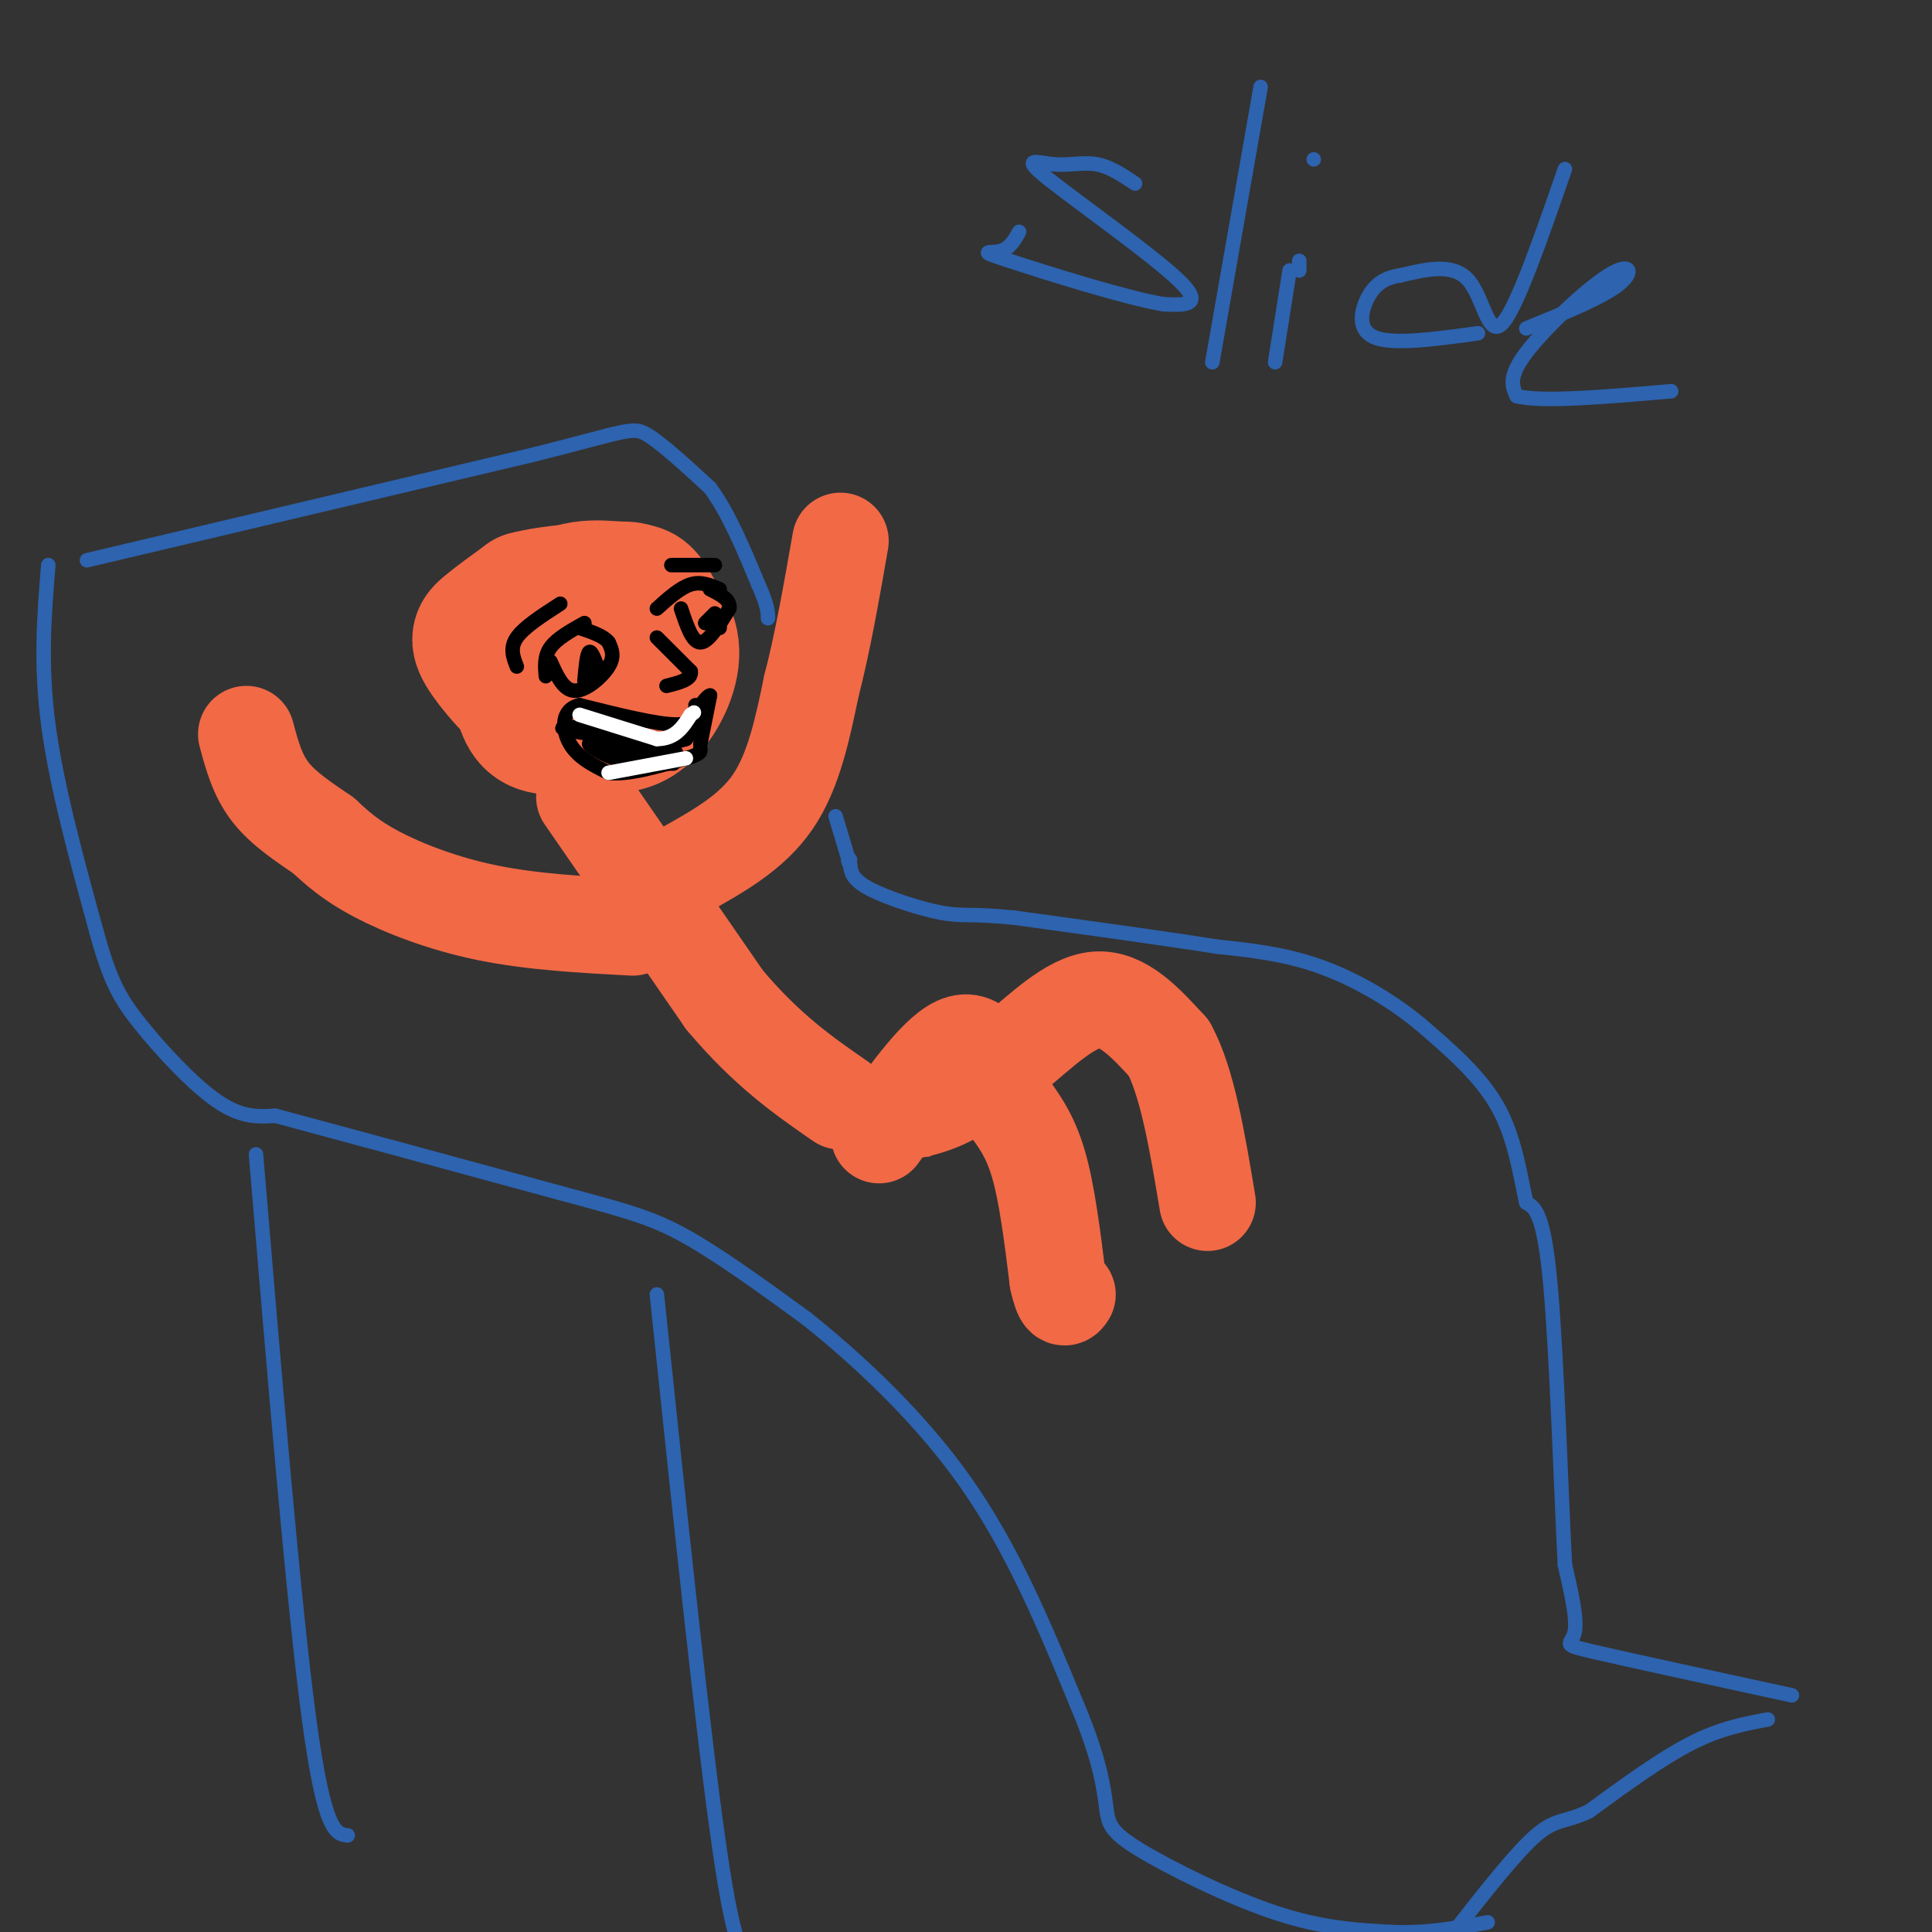 <svg viewBox='0 0 400 400' version='1.1' xmlns='http://www.w3.org/2000/svg' xmlns:xlink='http://www.w3.org/1999/xlink'><rect x="0" y="0" width="400" height="400" fill="#333333" stroke="none"/><g fill='none' stroke='rgb(242,105,70)' stroke-width='28' stroke-linecap='round' stroke-linejoin='round'><path d='M122,148c-0.494,-3.091 -0.989,-6.182 0,-9c0.989,-2.818 3.461,-5.364 4,-4c0.539,1.364 -0.855,6.636 -1,7c-0.145,0.364 0.959,-4.182 2,-5c1.041,-0.818 2.021,2.091 3,5'/><path d='M130,142c-2.486,2.266 -10.203,5.432 -14,4c-3.797,-1.432 -3.676,-7.463 -2,-11c1.676,-3.537 4.907,-4.582 6,-2c1.093,2.582 0.046,8.791 -1,15'/><path d='M119,148c-1.134,0.043 -3.469,-7.349 -3,-11c0.469,-3.651 3.742,-3.560 6,-2c2.258,1.560 3.502,4.589 3,7c-0.502,2.411 -2.751,4.206 -5,6'/><path d='M120,148c-2.038,-1.138 -4.635,-6.985 -6,-11c-1.365,-4.015 -1.500,-6.200 3,-8c4.500,-1.800 13.635,-3.215 18,-1c4.365,2.215 3.962,8.062 3,11c-0.962,2.938 -2.481,2.969 -4,3'/><path d='M134,142c-4.216,0.987 -12.757,1.956 -18,2c-5.243,0.044 -7.190,-0.836 -9,-3c-1.810,-2.164 -3.485,-5.613 -4,-8c-0.515,-2.387 0.130,-3.712 2,-5c1.870,-1.288 4.965,-2.539 9,-3c4.035,-0.461 9.010,-0.132 12,1c2.990,1.132 3.995,3.066 5,5'/><path d='M131,131c1.224,2.527 1.783,6.345 1,9c-0.783,2.655 -2.909,4.148 -6,6c-3.091,1.852 -7.148,4.063 -12,2c-4.852,-2.063 -10.499,-8.402 -13,-12c-2.501,-3.598 -1.858,-4.457 0,-6c1.858,-1.543 4.929,-3.772 8,-6'/><path d='M109,124c5.062,-1.392 13.716,-1.873 18,-2c4.284,-0.127 4.198,0.101 6,2c1.802,1.899 5.493,5.468 6,10c0.507,4.532 -2.171,10.028 -5,13c-2.829,2.972 -5.808,3.421 -9,3c-3.192,-0.421 -6.596,-1.710 -10,-3'/><path d='M115,147c-2.542,-4.973 -3.897,-15.904 -1,-21c2.897,-5.096 10.044,-4.356 14,-4c3.956,0.356 4.719,0.326 6,2c1.281,1.674 3.080,5.050 2,9c-1.080,3.950 -5.040,8.475 -9,13'/><path d='M127,146c-2.702,2.833 -4.958,3.417 -8,4c-3.042,0.583 -6.869,1.167 -9,-1c-2.131,-2.167 -2.565,-7.083 -3,-12'/></g>
<g fill='none' stroke='rgb(242,105,70)' stroke-width='20' stroke-linecap='round' stroke-linejoin='round'><path d='M121,165c0.000,0.000 29.000,42.000 29,42'/><path d='M150,207c8.833,10.500 16.417,15.750 24,21'/><path d='M180,231c5.000,-0.417 10.000,-0.833 15,-3c5.000,-2.167 10.000,-6.083 15,-10'/><path d='M210,218c5.444,-4.444 11.556,-10.556 17,-11c5.444,-0.444 10.222,4.778 15,10'/><path d='M242,217c3.833,7.000 5.917,19.500 8,32'/><path d='M182,235c6.333,-8.917 12.667,-17.833 17,-19c4.333,-1.167 6.667,5.417 9,12'/><path d='M208,228c2.778,3.689 5.222,6.911 7,13c1.778,6.089 2.889,15.044 4,24'/><path d='M219,265c1.000,4.500 1.500,3.750 2,3'/><path d='M142,180c6.833,-3.833 13.667,-7.667 18,-14c4.333,-6.333 6.167,-15.167 8,-24'/><path d='M168,142c2.333,-9.000 4.167,-19.500 6,-30'/><path d='M131,192c-10.356,-0.556 -20.711,-1.111 -30,-3c-9.289,-1.889 -17.511,-5.111 -23,-8c-5.489,-2.889 -8.244,-5.444 -11,-8'/><path d='M67,173c-3.933,-2.711 -8.267,-5.489 -11,-9c-2.733,-3.511 -3.867,-7.756 -5,-12'/></g>
<g fill='none' stroke='rgb(0,0,0)' stroke-width='3' stroke-linecap='round' stroke-linejoin='round'><path d='M121,129c-2.833,1.583 -5.667,3.167 -7,5c-1.333,1.833 -1.167,3.917 -1,6'/><path d='M136,126c2.417,-2.167 4.833,-4.333 7,-5c2.167,-0.667 4.083,0.167 6,1'/><path d='M141,126c1.167,3.500 2.333,7.000 4,7c1.667,0.000 3.833,-3.500 6,-7'/><path d='M151,126c0.333,-1.833 -1.833,-2.917 -4,-4'/><path d='M146,129c0.000,0.000 2.000,-2.000 2,-2'/><path d='M114,137c1.333,2.978 2.667,5.956 5,6c2.333,0.044 5.667,-2.844 7,-5c1.333,-2.156 0.667,-3.578 0,-5'/><path d='M126,133c-1.000,-1.333 -3.500,-2.167 -6,-3'/><path d='M122,140c0.000,0.000 1.000,-1.000 1,-1'/><path d='M121,141c0.250,-2.833 0.500,-5.667 1,-6c0.500,-0.333 1.250,1.833 2,4'/><path d='M124,139c0.333,0.500 0.167,-0.250 0,-1'/><path d='M149,129c0.000,0.000 0.000,-1.000 0,-1'/><path d='M149,128c0.000,0.167 0.000,1.083 0,2'/><path d='M136,132c0.000,0.000 7.000,7.000 7,7'/><path d='M143,139c0.333,1.667 -2.333,2.333 -5,3'/><path d='M144,146c0.000,2.000 0.000,4.000 -4,4c-4.000,0.000 -12.000,-2.000 -20,-4'/><path d='M120,146c-3.911,0.889 -3.689,5.111 -2,8c1.689,2.889 4.844,4.444 8,6'/><path d='M126,160c4.000,0.500 10.000,-1.250 16,-3'/><path d='M142,157c3.167,-0.833 3.083,-1.417 3,-2'/><path d='M145,154c0.000,0.000 2.000,-10.000 2,-10'/><path d='M147,144c-0.933,0.089 -4.267,5.311 -5,7c-0.733,1.689 1.133,-0.156 3,-2'/><path d='M145,149c0.000,0.333 -1.500,2.167 -3,4'/><path d='M142,153c-3.489,1.156 -10.711,2.044 -12,2c-1.289,-0.044 3.356,-1.022 8,-2'/><path d='M138,153c-1.422,0.356 -8.978,2.244 -11,3c-2.022,0.756 1.489,0.378 5,0'/><path d='M132,156c-0.560,0.167 -4.458,0.583 -3,1c1.458,0.417 8.274,0.833 10,1c1.726,0.167 -1.637,0.083 -5,0'/><path d='M134,158c0.911,-0.444 5.689,-1.556 6,-2c0.311,-0.444 -3.844,-0.222 -8,0'/><path d='M132,156c-3.000,-0.333 -6.500,-1.167 -10,-2'/><path d='M122,154c-0.119,0.619 4.583,3.167 8,4c3.417,0.833 5.548,-0.048 6,-1c0.452,-0.952 -0.774,-1.976 -2,-3'/><path d='M134,154c-2.167,-1.000 -6.583,-2.000 -11,-3'/><path d='M123,151c-3.889,-0.600 -8.111,-0.600 -6,0c2.111,0.600 10.556,1.800 19,3'/><path d='M136,154c0.600,-0.067 -7.400,-1.733 -9,-2c-1.600,-0.267 3.200,0.867 8,2'/><path d='M135,154c1.833,0.667 2.417,1.333 3,2'/></g>
<g fill='none' stroke='rgb(255,255,255)' stroke-width='3' stroke-linecap='round' stroke-linejoin='round'><path d='M120,148c0.000,0.000 16.000,5.000 16,5'/><path d='M136,153c3.833,0.000 5.417,-2.500 7,-5'/><path d='M143,148c1.167,-0.833 0.583,-0.417 0,0'/><path d='M126,160c0.000,0.000 16.000,-3.000 16,-3'/></g>
<g fill='none' stroke='rgb(0,0,0)' stroke-width='3' stroke-linecap='round' stroke-linejoin='round'><path d='M116,125c-3.750,2.417 -7.500,4.833 -9,7c-1.500,2.167 -0.750,4.083 0,6'/><path d='M139,117c0.000,0.000 9.000,0.000 9,0'/></g>
<g fill='none' stroke='rgb(242,105,70)' stroke-width='3' stroke-linecap='round' stroke-linejoin='round'><path d='M192,238c0.000,0.000 0.000,0.000 0,0'/></g>
<g fill='none' stroke='rgb(45,99,175)' stroke-width='3' stroke-linecap='round' stroke-linejoin='round'><path d='M10,117c-0.833,10.167 -1.667,20.333 0,33c1.667,12.667 5.833,27.833 10,43'/><path d='M20,193c2.774,10.036 4.708,13.625 9,19c4.292,5.375 10.940,12.536 16,16c5.060,3.464 8.530,3.232 12,3'/><path d='M57,231c11.833,3.167 35.417,9.583 59,16'/><path d='M116,247c13.844,3.733 18.956,5.067 26,9c7.044,3.933 16.022,10.467 25,17'/><path d='M167,273c10.200,8.156 23.200,20.044 33,34c9.800,13.956 16.400,29.978 23,46'/><path d='M223,353c4.863,11.522 5.520,17.325 6,21c0.480,3.675 0.783,5.220 7,9c6.217,3.780 18.348,9.794 28,13c9.652,3.206 16.826,3.603 24,4'/><path d='M288,400c7.333,0.333 13.667,-0.833 20,-2'/><path d='M366,356c-4.917,0.917 -9.833,1.833 -16,5c-6.167,3.167 -13.583,8.583 -21,14'/><path d='M329,375c-4.956,2.400 -6.844,1.400 -11,5c-4.156,3.600 -10.578,11.800 -17,20'/><path d='M371,351c-16.911,-3.667 -33.822,-7.333 -41,-9c-7.178,-1.667 -4.622,-1.333 -4,-4c0.622,-2.667 -0.689,-8.333 -2,-14'/><path d='M324,324c-0.756,-14.311 -1.644,-43.089 -3,-58c-1.356,-14.911 -3.178,-15.956 -5,-17'/><path d='M316,249c-1.400,-6.333 -2.400,-13.667 -6,-20c-3.600,-6.333 -9.800,-11.667 -16,-17'/><path d='M294,212c-6.222,-5.133 -13.778,-9.467 -21,-12c-7.222,-2.533 -14.111,-3.267 -21,-4'/><path d='M252,196c-10.500,-1.667 -26.250,-3.833 -42,-6'/><path d='M210,190c-9.048,-0.917 -10.667,-0.208 -15,-1c-4.333,-0.792 -11.381,-3.083 -15,-5c-3.619,-1.917 -3.810,-3.458 -4,-5'/><path d='M176,179c-0.667,-1.000 -0.333,-1.000 0,-1'/><path d='M18,116c0.000,0.000 93.000,-22.000 93,-22'/><path d='M111,94c19.000,-4.800 20.000,-5.800 23,-4c3.000,1.800 8.000,6.400 13,11'/><path d='M147,101c3.833,5.167 6.917,12.583 10,20'/><path d='M157,121c2.000,4.500 2.000,5.750 2,7'/><path d='M176,179c0.000,0.000 -3.000,-10.000 -3,-10'/><path d='M53,239c3.917,46.750 7.833,93.500 11,117c3.167,23.500 5.583,23.750 8,24'/><path d='M136,268c4.833,46.083 9.667,92.167 13,115c3.333,22.833 5.167,22.417 7,22'/><path d='M235,38c-2.612,-1.759 -5.225,-3.518 -8,-4c-2.775,-0.482 -5.713,0.314 -9,0c-3.287,-0.314 -6.923,-1.738 -1,3c5.923,4.738 21.407,15.640 27,21c5.593,5.360 1.297,5.180 -3,5'/><path d='M241,63c-7.536,-1.190 -24.875,-6.667 -32,-9c-7.125,-2.333 -4.036,-1.524 -2,-2c2.036,-0.476 3.018,-2.238 4,-4'/><path d='M261,18c0.000,0.000 -10.000,57.000 -10,57'/><path d='M267,56c0.000,0.000 -3.000,19.000 -3,19'/><path d='M269,56c0.000,0.000 0.000,-2.000 0,-2'/><path d='M324,35c-5.022,14.489 -10.044,28.978 -13,32c-2.956,3.022 -3.844,-5.422 -7,-9c-3.156,-3.578 -8.578,-2.289 -14,-1'/><path d='M290,57c-3.619,0.488 -5.667,2.208 -7,5c-1.333,2.792 -1.952,6.655 2,8c3.952,1.345 12.476,0.173 21,-1'/><path d='M316,68c7.762,-3.155 15.524,-6.310 19,-9c3.476,-2.690 2.667,-4.917 -2,-2c-4.667,2.917 -13.190,10.976 -17,16c-3.810,5.024 -2.905,7.012 -2,9'/><path d='M314,82c5.000,1.333 18.500,0.167 32,-1'/><path d='M272,33c0.000,0.000 0.000,0.000 0,0'/></g>
</svg>